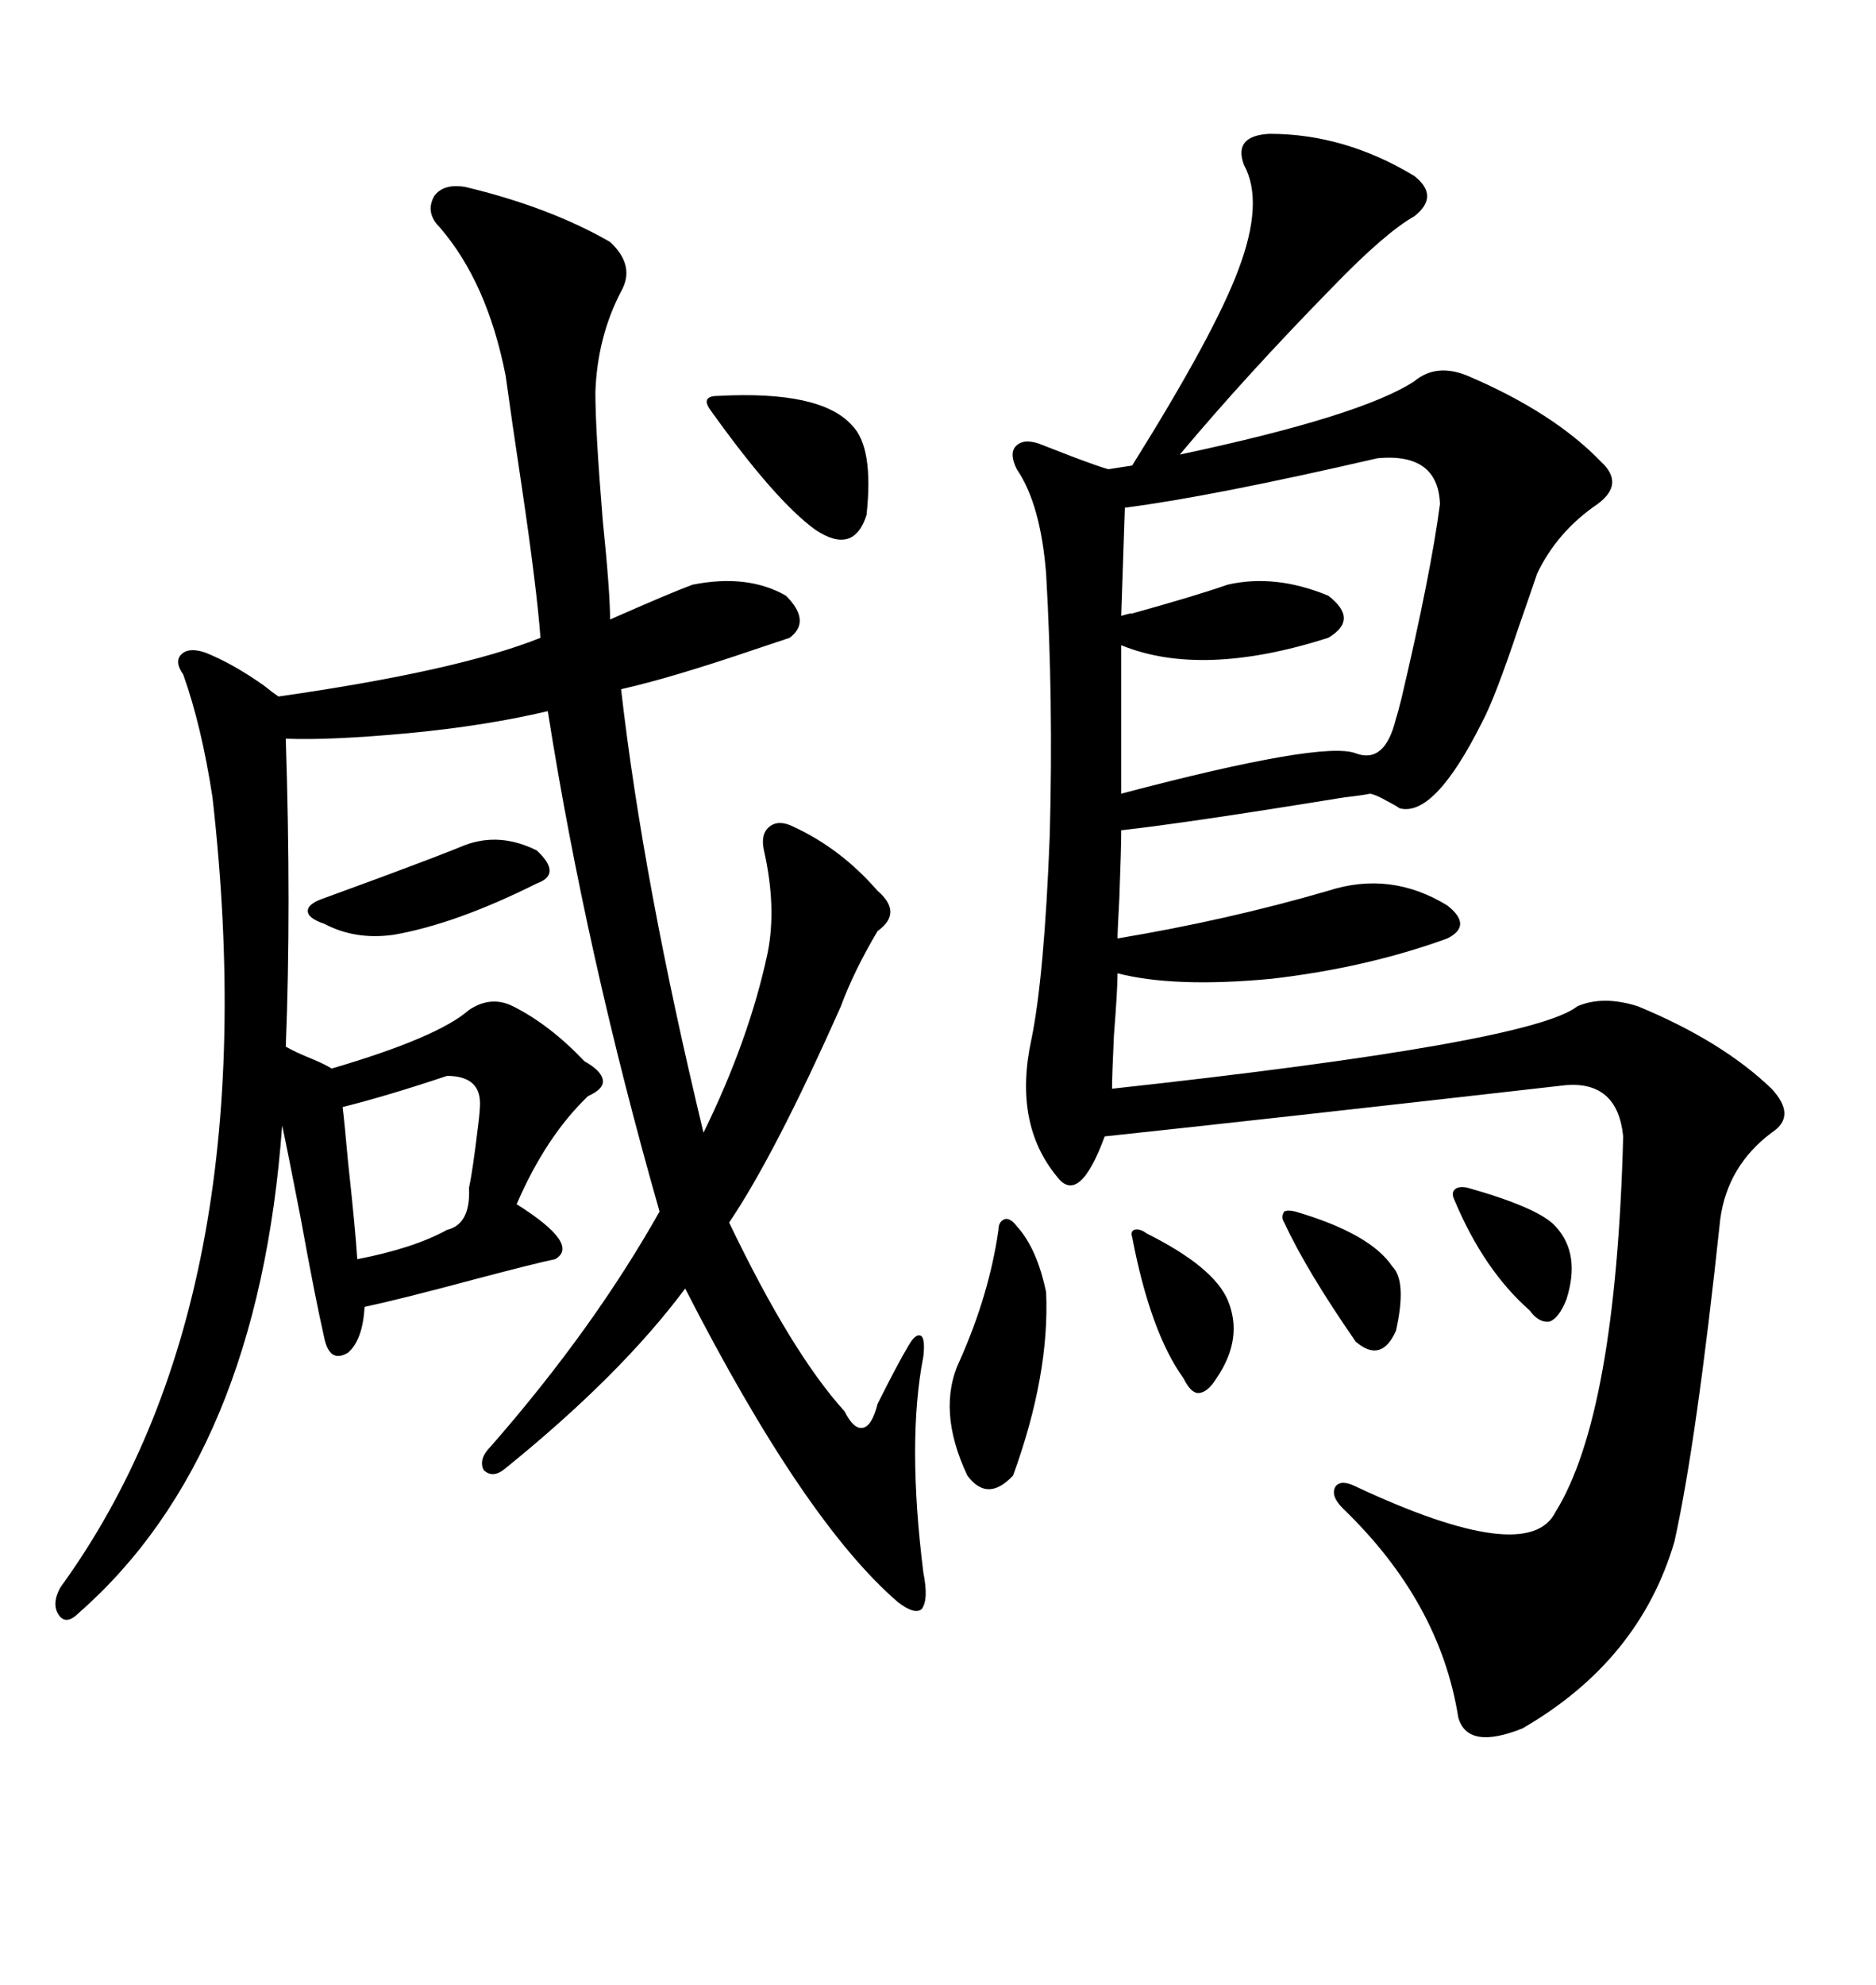 <svg xmlns="http://www.w3.org/2000/svg" xmlns:xlink="http://www.w3.org/1999/xlink" width="300" height="317.285"><path d="M203.03 21.39L203.03 21.39Q215.04 21.39 226.17 28.13L226.17 28.13Q230.27 31.35 226.17 34.57L226.17 34.57Q221.48 37.21 212.99 46.00L212.99 46.00Q199.22 60.06 188.67 72.66L188.67 72.66Q217.68 66.50 226.17 60.94L226.17 60.94Q229.69 58.01 234.67 60.06L234.67 60.06Q248.44 65.92 256.05 73.83L256.05 73.83Q259.86 77.34 255.47 80.57L255.47 80.57Q249.02 84.96 245.80 91.70L245.80 91.70Q244.92 94.34 242.87 100.20L242.87 100.20Q239.06 111.62 237.01 115.43L237.01 115.43Q229.39 130.66 223.83 129.20L223.83 129.20Q222.95 128.61 221.78 128.03L221.78 128.03Q220.31 127.15 219.14 126.86L219.14 126.86Q217.68 127.15 215.04 127.44L215.04 127.44Q189.84 131.54 179.30 132.71L179.30 132.71Q179.30 135.64 179.00 143.55L179.00 143.55Q178.71 148.83 178.71 150L178.71 150Q196.29 147.07 212.40 142.38L212.40 142.38Q222.36 139.16 231.45 144.73L231.45 144.73Q235.55 147.95 231.45 150L231.45 150Q218.55 154.69 203.32 156.45L203.32 156.45Q187.79 157.91 178.71 155.57L178.71 155.57Q178.71 158.20 178.13 165.53L178.13 165.53Q177.83 171.97 177.83 174.02L177.83 174.02Q244.92 166.70 252.25 160.84L252.25 160.84Q256.35 159.08 261.91 160.84L261.91 160.84Q275.39 166.41 283.30 174.02L283.30 174.02Q287.40 178.42 283.30 181.05L283.30 181.05Q276.27 186.33 275.10 194.82L275.10 194.82Q271.29 230.57 267.77 246.39L267.77 246.39Q262.21 265.43 243.46 276.27L243.46 276.27Q234.67 279.79 233.20 274.51L233.20 274.51Q230.27 256.05 214.75 241.11L214.75 241.11Q212.70 239.06 213.57 237.60L213.57 237.60Q214.45 236.43 216.80 237.60L216.80 237.60Q244.34 250.49 248.73 241.70L248.73 241.70Q258.40 226.17 259.57 181.64L259.57 181.64Q258.69 172.85 250.49 173.44L250.49 173.44Q201.56 179.00 176.66 181.64L176.66 181.64Q172.56 192.77 169.04 188.09L169.04 188.09Q162.01 179.59 164.94 166.11L164.94 166.11Q166.99 156.15 167.87 133.59L167.87 133.59Q168.46 111.91 167.29 91.70L167.29 91.70Q166.41 80.57 162.60 75L162.60 75Q161.43 72.66 162.30 71.48L162.30 71.48Q163.48 70.02 166.11 70.90L166.11 70.90Q167.58 71.48 171.39 72.95L171.39 72.95Q176.07 74.71 177.25 75L177.25 75L181.05 74.41Q194.24 53.32 198.05 43.07L198.05 43.07Q202.15 32.23 198.93 26.37L198.93 26.37Q197.17 21.68 203.03 21.39ZM74.41 29.88L74.41 29.88Q87.89 33.11 97.56 38.67L97.56 38.67Q101.66 42.48 99.32 46.58L99.32 46.58Q95.51 53.91 95.21 62.70L95.21 62.70Q95.21 68.85 96.39 83.20L96.39 83.20Q97.56 94.63 97.56 99.02L97.56 99.02Q107.52 94.63 110.74 93.46L110.74 93.46Q119.53 91.70 125.68 95.21L125.68 95.21Q129.79 99.32 126.27 101.95L126.27 101.95Q124.51 102.54 121.00 103.71L121.00 103.71Q107.23 108.40 99.32 110.16L99.32 110.16Q102.83 140.92 112.50 181.05L112.50 181.05Q119.82 166.11 122.75 152.34L122.75 152.34Q124.22 145.02 122.17 135.94L122.17 135.94Q121.58 133.30 123.05 132.13L123.05 132.13Q124.51 130.96 126.86 132.13L126.86 132.13Q134.47 135.64 140.33 142.38L140.33 142.38Q144.43 145.90 140.33 148.83L140.33 148.83Q136.52 155.27 134.47 160.84L134.47 160.84Q123.93 184.57 116.60 195.41L116.60 195.41Q126.56 216.21 135.06 225.59L135.06 225.59Q136.52 228.52 137.99 228.22L137.99 228.22Q139.45 227.93 140.33 224.41L140.33 224.41Q143.55 217.97 145.31 215.04L145.31 215.04Q146.48 212.99 147.36 213.57L147.36 213.57Q147.95 214.16 147.66 216.80L147.66 216.80Q145.02 230.27 147.66 251.37L147.66 251.37Q148.54 255.76 147.36 257.23L147.36 257.23Q146.19 258.11 143.55 256.05L143.55 256.05Q128.61 243.16 109.57 205.96L109.57 205.96Q99.32 219.73 80.86 234.67L80.86 234.67Q78.81 236.43 77.34 234.96L77.34 234.96Q76.46 233.20 78.52 231.15L78.52 231.15Q94.92 212.40 105.47 193.65L105.47 193.65Q93.75 152.64 87.60 113.67L87.60 113.67Q77.64 116.02 65.33 117.19L65.33 117.19Q52.73 118.36 45.70 118.07L45.70 118.07Q46.58 145.31 45.70 167.29L45.70 167.29Q47.17 168.16 50.10 169.34L50.10 169.34Q52.15 170.21 53.03 170.80L53.03 170.80Q70.02 165.82 75 161.43L75 161.43Q78.52 159.08 82.03 160.84L82.03 160.84Q87.89 163.77 93.46 169.63L93.46 169.63Q96.09 171.09 96.39 172.56L96.39 172.56Q96.68 174.02 94.04 175.20L94.04 175.20Q87.30 181.64 82.62 192.48L82.62 192.48Q92.87 198.93 88.77 201.27L88.77 201.27Q85.84 201.86 75.88 204.49L75.88 204.49Q63.87 207.71 58.30 208.89L58.30 208.89Q58.01 214.16 55.66 216.21L55.66 216.21Q52.73 217.97 51.86 213.87L51.86 213.87Q50.39 207.42 48.05 194.53L48.05 194.53Q46.00 183.98 45.12 179.88L45.12 179.88Q41.31 232.62 12.60 257.81L12.60 257.81Q10.55 259.86 9.38 258.11L9.38 258.11Q8.20 256.35 9.67 253.71L9.67 253.71Q43.07 207.71 33.98 127.44L33.98 127.44Q32.23 116.02 29.30 107.81L29.30 107.81Q27.83 105.76 29.00 104.59L29.00 104.59Q30.18 103.42 32.81 104.30L32.81 104.30Q37.21 106.05 42.19 109.57L42.19 109.57Q43.65 110.74 44.53 111.33L44.53 111.33Q73.24 107.23 86.43 101.95L86.43 101.95Q85.84 94.04 83.50 78.22L83.50 78.22Q81.74 66.50 80.86 60.06L80.86 60.06Q77.93 45.12 70.31 36.33L70.31 36.33Q67.97 33.98 69.43 31.35L69.43 31.35Q70.90 29.30 74.41 29.88ZM230.27 80.57L230.27 80.57Q229.98 72.36 220.31 73.24L220.31 73.24Q193.65 79.39 179.88 81.15L179.88 81.15L179.30 98.44Q181.35 97.85 180.76 98.14L180.76 98.14Q191.31 95.21 196.29 93.46L196.29 93.46Q203.91 91.70 212.40 95.21L212.40 95.21Q217.38 99.02 212.40 101.95L212.40 101.95Q192.19 108.40 179.30 103.13L179.30 103.13L179.30 126.86Q211.52 118.36 216.80 120.41L216.80 120.41Q221.48 122.17 223.24 114.84L223.24 114.84Q223.54 113.96 224.12 111.62L224.12 111.62Q228.81 91.70 230.27 80.57ZM71.48 171.97L71.48 171.97Q61.82 175.20 54.79 176.95L54.79 176.95Q55.08 179.30 55.66 185.74L55.66 185.74Q56.84 196.58 57.13 201.27L57.13 201.27Q66.21 199.51 71.48 196.58L71.48 196.58Q75.29 195.70 75 189.84L75 189.84Q75.59 187.21 76.46 179.88L76.46 179.88Q76.76 177.54 76.76 176.37L76.76 176.37Q76.76 171.97 71.48 171.97ZM162.60 196.00L162.60 196.00Q165.82 199.51 167.29 206.54L167.29 206.54Q167.87 219.73 162.01 235.84L162.01 235.84Q157.91 240.23 154.69 235.84L154.69 235.84Q149.71 225.29 153.52 217.38L153.52 217.38Q158.20 206.84 159.67 196.58L159.67 196.58Q159.67 195.12 160.84 194.82L160.84 194.82Q161.72 194.82 162.60 196.00ZM114.84 63.28L114.84 63.28Q131.25 62.40 136.23 67.97L136.23 67.97Q139.75 71.48 138.57 82.32L138.57 82.32Q136.52 88.77 130.37 84.67L130.37 84.67Q123.93 79.98 113.67 65.63L113.67 65.63Q112.79 64.45 113.09 63.87L113.09 63.87Q113.38 63.28 114.84 63.28ZM85.84 135.94L85.84 135.94Q89.94 139.75 85.84 141.21L85.84 141.21Q72.95 147.66 62.99 149.41L62.99 149.41Q56.84 150.29 51.86 147.66L51.86 147.66Q49.22 146.78 49.22 145.61L49.22 145.61Q49.22 144.43 51.86 143.55L51.86 143.55Q54.20 142.68 60.64 140.33L60.64 140.33Q70.90 136.52 74.41 135.06L74.41 135.06Q79.98 133.01 85.84 135.94ZM183.40 197.17L183.40 197.17Q193.95 202.44 196.29 207.71L196.29 207.71Q198.93 213.87 194.53 220.31L194.53 220.31Q193.07 222.66 191.60 222.66L191.60 222.66Q190.43 222.66 189.26 220.31L189.26 220.31Q183.98 212.99 181.05 197.75L181.05 197.75Q180.76 196.88 181.35 196.58L181.35 196.58Q182.23 196.29 183.40 197.17ZM234.67 189.84L234.67 189.84Q246.09 193.07 248.73 196.00L248.73 196.00Q252.83 200.39 250.49 207.71L250.49 207.71Q249.32 210.64 247.85 211.23L247.85 211.23Q246.09 211.52 244.63 209.47L244.63 209.47Q237.30 203.03 232.62 191.89L232.62 191.89Q232.03 190.72 232.62 190.14L232.62 190.14Q233.20 189.55 234.67 189.84ZM207.13 193.65L207.13 193.65Q219.14 197.17 222.66 202.44L222.66 202.44Q225 204.79 223.24 212.70L223.24 212.70Q220.90 217.97 216.80 214.45L216.80 214.45Q208.89 203.03 205.37 195.41L205.37 195.41Q204.79 194.53 205.37 193.65L205.37 193.65Q205.96 193.36 207.13 193.65Z"/></svg>
